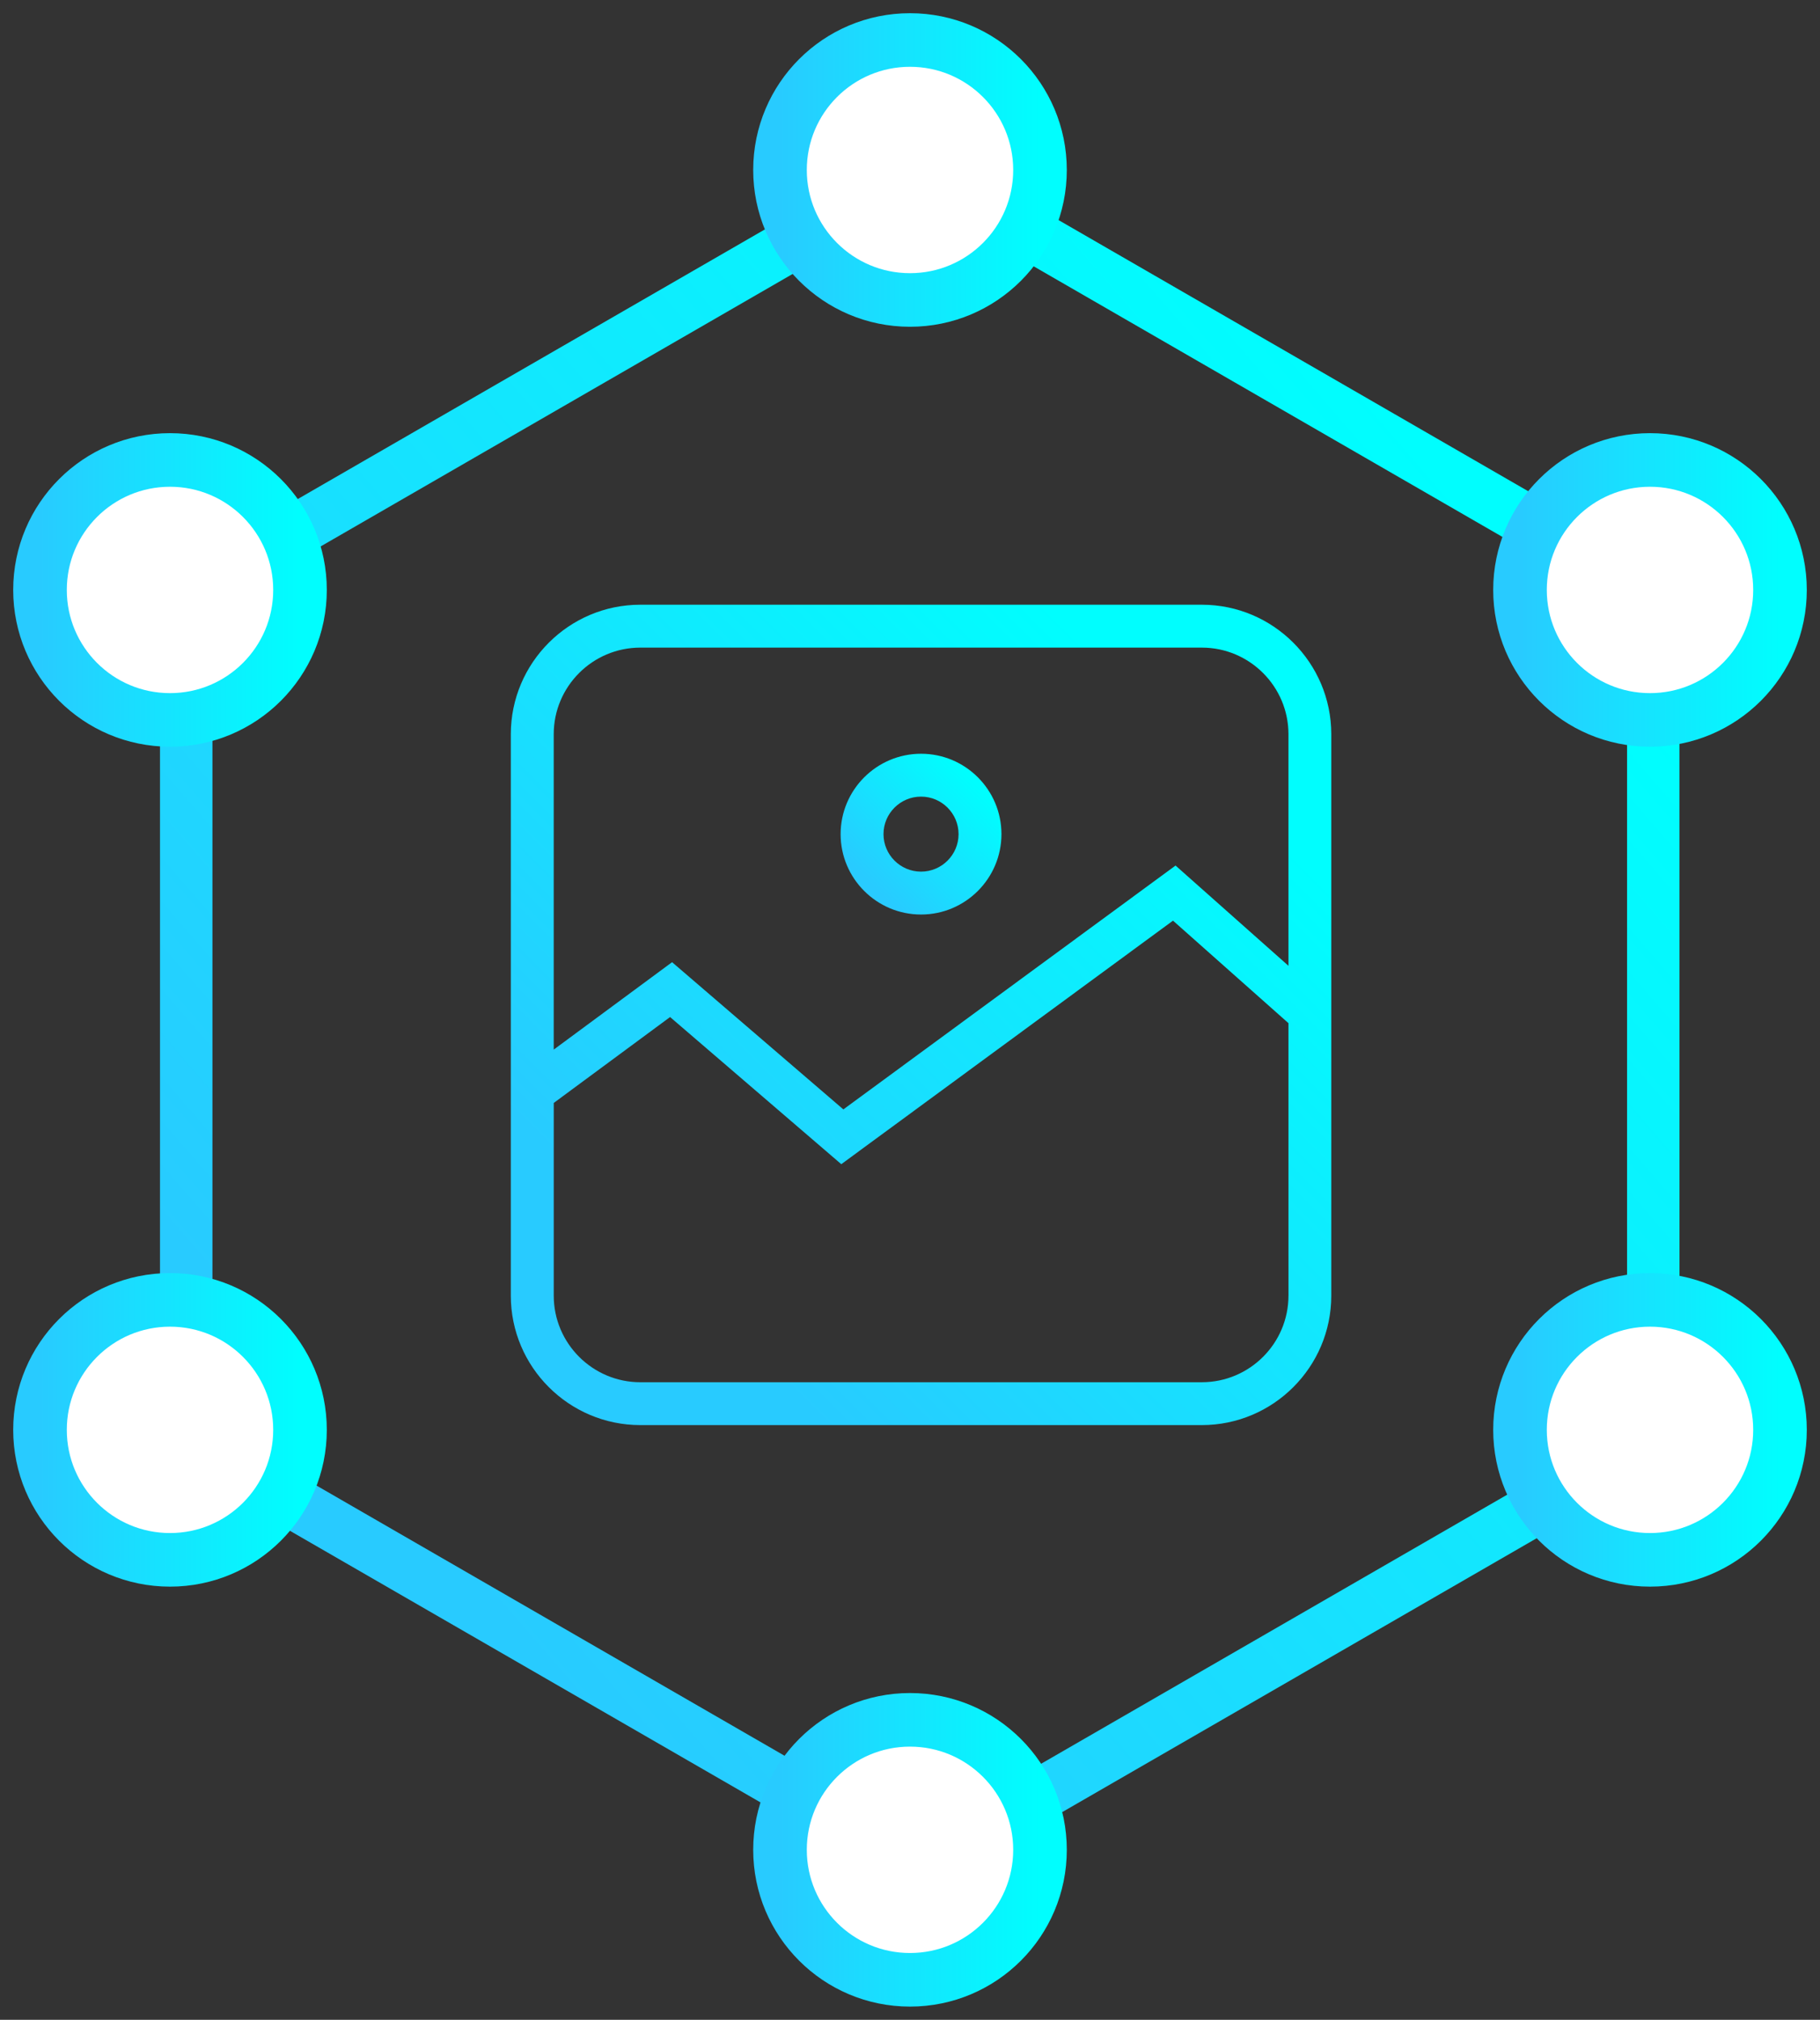 <?xml version="1.0" encoding="UTF-8"?> <svg xmlns="http://www.w3.org/2000/svg" width="91" height="101" viewBox="0 0 91 101" fill="none"><rect x="0" y="0" width="91" height="101" fill="#333333" stroke="none"/> <path d="M46.052 45.731C48.268 45.731 50.072 43.927 50.072 41.71C50.072 39.492 48.268 37.691 46.052 37.691C43.836 37.691 42.031 39.494 42.031 41.711C42.031 43.93 43.836 45.731 46.052 45.731ZM46.052 39.835C47.086 39.835 47.928 40.677 47.928 41.711C47.928 42.745 47.086 43.586 46.052 43.586C45.018 43.586 44.175 42.744 44.175 41.71C44.175 40.675 45.018 39.835 46.052 39.835V39.835Z" fill="url(#paint0_linear_1842_2924)"></path> <path d="M25.541 36.715V64.789C25.541 68.358 28.447 71.262 32.017 71.262H60.09C63.659 71.262 66.564 68.358 66.564 64.789V36.715C66.564 33.144 63.66 30.239 60.09 30.239H32.018C28.447 30.238 25.541 33.145 25.541 36.715ZM64.423 64.789C64.423 67.177 62.48 69.118 60.093 69.118L32.019 69.119C29.63 69.119 27.687 67.176 27.687 64.79V55.153L33.504 50.857L42.064 58.215L58.65 46.037L64.423 51.163L64.424 64.789L64.423 64.789ZM64.423 36.715V48.295L58.777 43.282L42.168 55.476L33.604 48.114L27.686 52.486V36.716C27.686 34.326 29.629 32.384 32.018 32.384H60.091C62.478 32.383 64.423 34.326 64.423 36.715Z" fill="url(#paint1_linear_1842_2924)"></path> <path d="M8 28.931V72.797L45.988 94.726L83.975 72.797L83.974 28.931L45.99 7L8 28.931ZM81.353 71.281L45.988 91.7L10.622 71.281V30.448L45.988 10.029L81.353 30.446V71.281Z" fill="url(#paint2_linear_1842_2924)"></path> <circle cx="45.5" cy="8.5" r="6.5" fill="white" stroke="url(#paint3_linear_1842_2924)" stroke-width="2.68" stroke-linecap="round" stroke-linejoin="round"></circle> <circle cx="8.5" cy="29.5" r="6.5" fill="white" stroke="url(#paint4_linear_1842_2924)" stroke-width="2.68" stroke-linecap="round" stroke-linejoin="round"></circle> <circle cx="82.5" cy="29.5" r="6.5" fill="white" stroke="url(#paint5_linear_1842_2924)" stroke-width="2.68" stroke-linecap="round" stroke-linejoin="round"></circle> <circle cx="8.5" cy="71.5" r="6.5" fill="white" stroke="url(#paint6_linear_1842_2924)" stroke-width="2.68" stroke-linecap="round" stroke-linejoin="round"></circle> <circle cx="82.5" cy="71.5" r="6.5" fill="white" stroke="url(#paint7_linear_1842_2924)" stroke-width="2.68" stroke-linecap="round" stroke-linejoin="round"></circle> <circle cx="45.5" cy="92.5" r="6.5" fill="white" stroke="url(#paint8_linear_1842_2924)" stroke-width="2.68" stroke-linecap="round" stroke-linejoin="round"></circle> <defs> <linearGradient id="paint0_linear_1842_2924" x1="44.665" y1="35.057" x2="39.536" y2="40.187" gradientUnits="userSpaceOnUse"> <stop stop-color="#00FEFE"></stop> <stop offset="1" stop-color="#28CBFF"></stop> </linearGradient> <linearGradient id="paint1_linear_1842_2924" x1="38.979" y1="16.801" x2="12.809" y2="42.971" gradientUnits="userSpaceOnUse"> <stop stop-color="#00FEFE"></stop> <stop offset="1" stop-color="#28CBFF"></stop> </linearGradient> <linearGradient id="paint2_linear_1842_2924" x1="32.889" y1="-21.738" x2="-22.501" y2="26.232" gradientUnits="userSpaceOnUse"> <stop stop-color="#00FEFE"></stop> <stop offset="1" stop-color="#28CBFF"></stop> </linearGradient> <linearGradient id="paint3_linear_1842_2924" x1="52" y1="2" x2="39" y2="2" gradientUnits="userSpaceOnUse"> <stop stop-color="#00FEFE"></stop> <stop offset="1" stop-color="#28CBFF"></stop> </linearGradient> <linearGradient id="paint4_linear_1842_2924" x1="15" y1="23" x2="2" y2="23" gradientUnits="userSpaceOnUse"> <stop stop-color="#00FEFE"></stop> <stop offset="1" stop-color="#28CBFF"></stop> </linearGradient> <linearGradient id="paint5_linear_1842_2924" x1="89" y1="23" x2="76" y2="23" gradientUnits="userSpaceOnUse"> <stop stop-color="#00FEFE"></stop> <stop offset="1" stop-color="#28CBFF"></stop> </linearGradient> <linearGradient id="paint6_linear_1842_2924" x1="15" y1="65" x2="2" y2="65" gradientUnits="userSpaceOnUse"> <stop stop-color="#00FEFE"></stop> <stop offset="1" stop-color="#28CBFF"></stop> </linearGradient> <linearGradient id="paint7_linear_1842_2924" x1="89" y1="65" x2="76" y2="65" gradientUnits="userSpaceOnUse"> <stop stop-color="#00FEFE"></stop> <stop offset="1" stop-color="#28CBFF"></stop> </linearGradient> <linearGradient id="paint8_linear_1842_2924" x1="52" y1="86" x2="39" y2="86" gradientUnits="userSpaceOnUse"> <stop stop-color="#00FEFE"></stop> <stop offset="1" stop-color="#28CBFF"></stop> </linearGradient> </defs> </svg> 